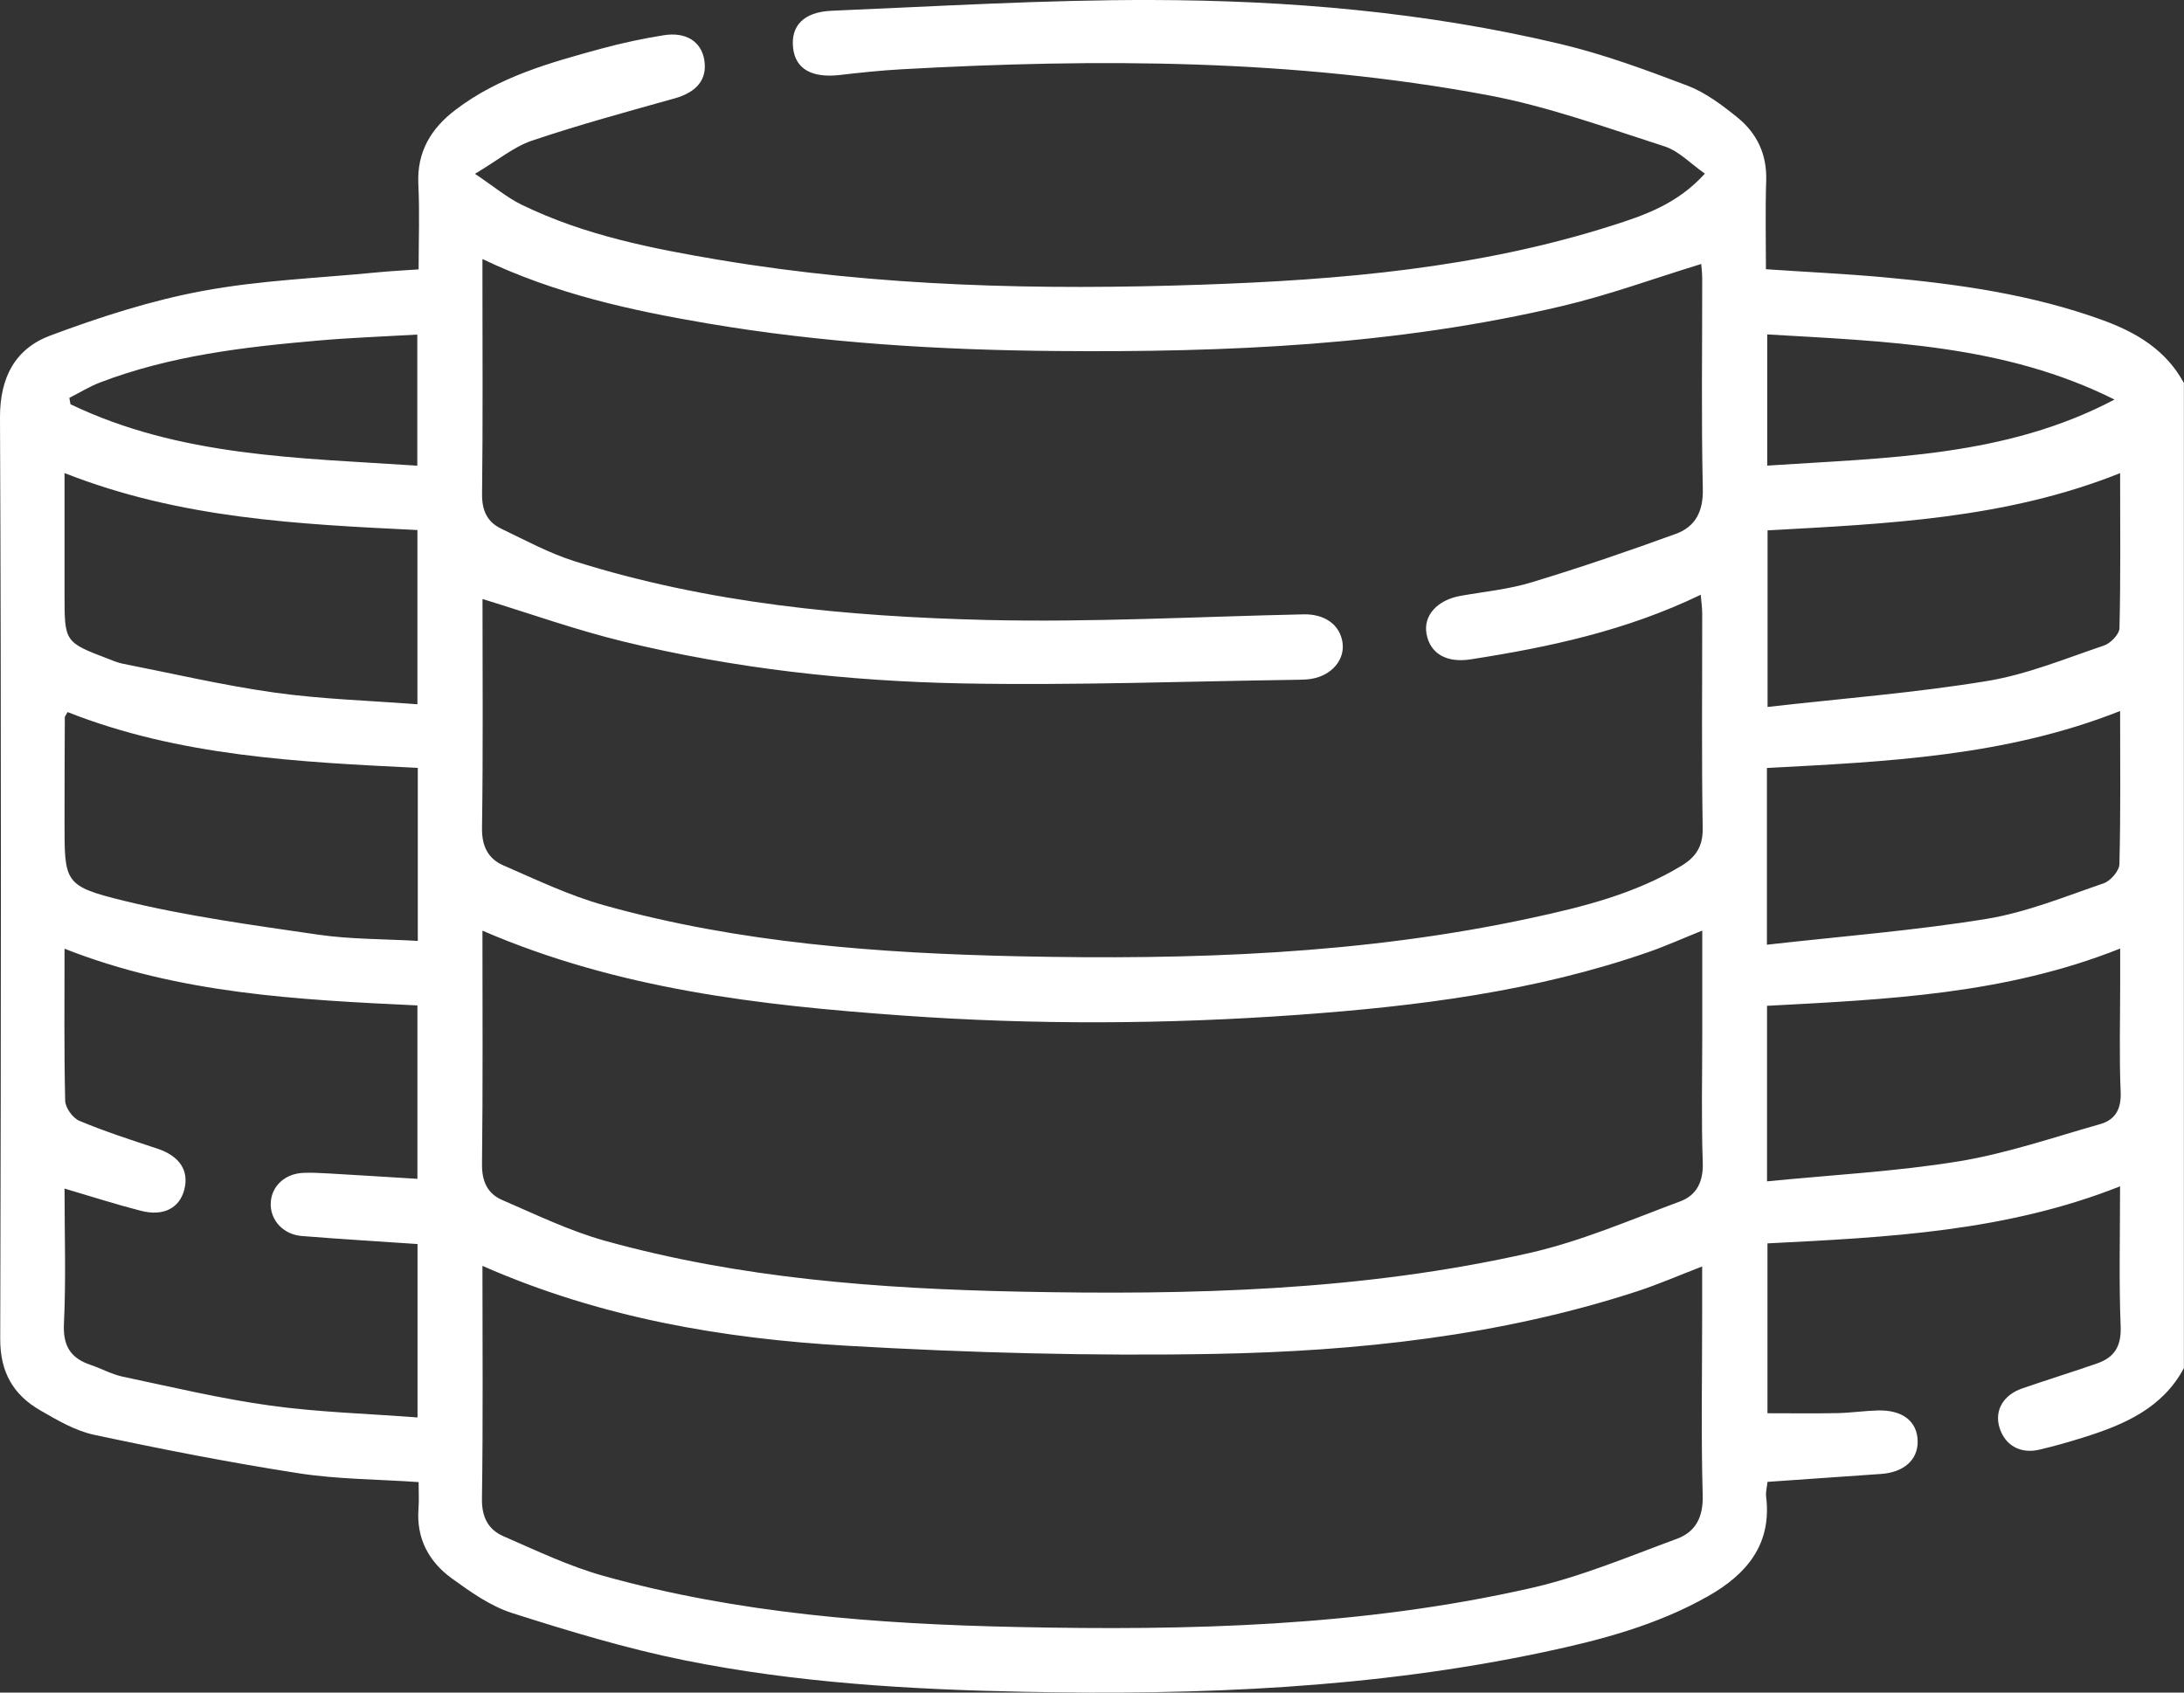 <svg width="40" height="31" viewBox="0 0 40 31" fill="none" xmlns="http://www.w3.org/2000/svg">
<rect x="0" y="0" width="40" height="31" fill="#333333" stroke="none"/>
<g clip-path="url(#clip0_1079_4182)">
<path d="M40 25.054C39.609 25.788 38.913 26.09 38.172 26.323C37.9 26.409 37.625 26.487 37.348 26.552C36.998 26.633 36.718 26.468 36.62 26.145C36.526 25.833 36.689 25.548 37.041 25.428C37.494 25.272 37.952 25.13 38.405 24.973C38.721 24.864 38.853 24.662 38.84 24.301C38.807 23.464 38.829 22.623 38.829 21.728C36.732 22.559 34.562 22.662 32.371 22.773V25.884C32.802 25.884 33.225 25.89 33.649 25.882C33.895 25.877 34.141 25.84 34.389 25.833C34.845 25.82 35.115 26.032 35.122 26.394C35.128 26.736 34.872 26.967 34.45 26.996C33.764 27.044 33.076 27.092 32.372 27.141C32.361 27.239 32.336 27.329 32.347 27.414C32.453 28.289 31.987 28.836 31.283 29.235C30.346 29.766 29.318 30.038 28.274 30.259C25.139 30.924 21.959 31.049 18.768 30.986C16.673 30.945 14.579 30.822 12.523 30.406C11.46 30.191 10.413 29.873 9.378 29.543C8.981 29.416 8.615 29.155 8.271 28.906C7.851 28.6 7.622 28.172 7.665 27.63C7.676 27.477 7.667 27.324 7.667 27.145C6.912 27.093 6.18 27.094 5.466 26.983C4.212 26.788 2.965 26.544 1.724 26.279C1.377 26.205 1.049 26.011 0.737 25.831C0.24 25.545 0.002 25.128 0.004 24.521C0.019 18.898 0.024 13.274 2.55992e-05 7.65C-0.003 6.908 0.281 6.385 0.923 6.145C1.829 5.807 2.762 5.505 3.71 5.329C4.766 5.132 5.852 5.093 6.925 4.987C7.157 4.964 7.39 4.954 7.667 4.934C7.667 4.402 7.687 3.888 7.662 3.375C7.633 2.784 7.892 2.354 8.342 2.012C9.135 1.407 10.076 1.146 11.016 0.89C11.391 0.788 11.774 0.706 12.158 0.645C12.565 0.581 12.841 0.762 12.898 1.092C12.96 1.454 12.762 1.689 12.35 1.804C11.476 2.048 10.601 2.287 9.743 2.576C9.413 2.687 9.126 2.929 8.699 3.184C9.056 3.423 9.289 3.621 9.557 3.751C10.7 4.308 11.937 4.552 13.179 4.761C16.105 5.251 19.057 5.316 22.011 5.214C24.545 5.127 27.072 4.911 29.51 4.136C30.113 3.945 30.719 3.739 31.225 3.18C30.963 2.998 30.749 2.765 30.486 2.681C29.415 2.337 28.346 1.947 27.245 1.742C23.696 1.08 20.107 1.069 16.513 1.269C16.136 1.29 15.761 1.329 15.386 1.373C14.874 1.433 14.571 1.267 14.526 0.882C14.479 0.48 14.713 0.219 15.231 0.197C17.181 0.115 19.13 -0.004 21.079 -0C23.604 0.005 26.12 0.22 28.584 0.807C29.375 0.995 30.146 1.28 30.907 1.569C31.238 1.696 31.541 1.925 31.821 2.151C32.179 2.441 32.364 2.828 32.348 3.309C32.33 3.839 32.343 4.369 32.343 4.931C33.079 4.981 33.79 5.014 34.498 5.078C35.859 5.202 37.208 5.391 38.501 5.86C39.123 6.085 39.671 6.409 39.998 7.015V25.054H40ZM8.836 4.743C8.836 4.901 8.836 5.012 8.836 5.124C8.836 6.433 8.845 7.742 8.829 9.05C8.826 9.349 8.922 9.559 9.178 9.682C9.62 9.895 10.059 10.132 10.525 10.28C12.976 11.052 15.513 11.292 18.062 11.355C19.998 11.401 21.937 11.294 23.874 11.252C24.257 11.243 24.539 11.437 24.588 11.767C24.635 12.082 24.391 12.371 24.02 12.433C23.944 12.446 23.865 12.448 23.787 12.45C21.732 12.478 19.677 12.556 17.624 12.517C15.531 12.476 13.446 12.245 11.406 11.747C10.544 11.537 9.703 11.236 8.837 10.971C8.837 12.347 8.849 13.756 8.828 15.166C8.823 15.502 8.943 15.731 9.222 15.851C9.826 16.114 10.428 16.402 11.059 16.579C13.542 17.274 16.096 17.459 18.66 17.515C21.812 17.582 24.955 17.482 28.051 16.812C29.003 16.607 29.948 16.369 30.795 15.858C31.058 15.699 31.192 15.501 31.185 15.166C31.163 13.858 31.177 12.548 31.176 11.24C31.176 11.133 31.16 11.027 31.149 10.893C29.787 11.551 28.369 11.854 26.93 12.077C26.487 12.145 26.192 11.966 26.127 11.611C26.065 11.275 26.322 10.989 26.751 10.913C27.185 10.836 27.63 10.794 28.05 10.666C28.94 10.396 29.822 10.095 30.695 9.777C31.053 9.646 31.197 9.365 31.187 8.951C31.158 7.669 31.177 6.385 31.176 5.103C31.176 4.996 31.161 4.889 31.158 4.835C30.294 5.099 29.466 5.404 28.612 5.605C25.568 6.326 22.463 6.455 19.352 6.429C17.205 6.411 15.063 6.282 12.942 5.921C11.548 5.683 10.171 5.382 8.838 4.745L8.836 4.743ZM8.836 23.184C8.836 24.632 8.848 26.042 8.827 27.451C8.822 27.788 8.942 28.015 9.221 28.137C9.825 28.4 10.426 28.688 11.057 28.864C13.526 29.554 16.065 29.745 18.614 29.799C21.777 29.867 24.936 29.791 28.036 29.087C28.95 28.88 29.83 28.509 30.714 28.183C31.055 28.057 31.197 27.786 31.185 27.386C31.154 26.286 31.175 25.185 31.175 24.084C31.175 23.794 31.175 23.504 31.175 23.196C30.74 23.363 30.361 23.529 29.969 23.656C27.462 24.47 24.864 24.748 22.253 24.797C20.007 24.839 17.755 24.777 15.512 24.648C13.241 24.517 11.003 24.138 8.836 23.185V23.184ZM8.836 17.046C8.836 18.496 8.845 19.909 8.828 21.321C8.824 21.637 8.929 21.863 9.199 21.979C9.815 22.245 10.428 22.543 11.072 22.723C13.555 23.416 16.109 23.604 18.674 23.657C21.814 23.721 24.948 23.646 28.025 22.946C28.964 22.732 29.864 22.341 30.772 22.004C31.072 21.893 31.199 21.644 31.186 21.291C31.158 20.502 31.177 19.71 31.177 18.92C31.177 18.304 31.177 17.689 31.177 17.044C30.82 17.187 30.514 17.325 30.199 17.435C28.121 18.159 25.956 18.43 23.776 18.587C21.36 18.761 18.94 18.773 16.521 18.599C13.912 18.412 11.324 18.119 8.837 17.046H8.836ZM7.646 22.785C6.928 22.736 6.227 22.694 5.528 22.638C5.193 22.611 4.958 22.357 4.958 22.058C4.958 21.736 5.212 21.491 5.566 21.481C5.721 21.475 5.878 21.485 6.034 21.493C6.563 21.523 7.092 21.557 7.645 21.591V18.415C5.458 18.311 3.28 18.203 1.182 17.376C1.182 18.35 1.172 19.256 1.194 20.161C1.197 20.29 1.333 20.478 1.455 20.529C1.919 20.723 2.401 20.879 2.88 21.037C3.283 21.17 3.466 21.434 3.376 21.786C3.29 22.127 2.993 22.284 2.576 22.175C2.117 22.057 1.666 21.912 1.182 21.769C1.182 22.613 1.21 23.429 1.171 24.243C1.151 24.652 1.293 24.875 1.66 24.999C1.856 25.065 2.043 25.17 2.243 25.213C3.144 25.403 4.041 25.618 4.952 25.744C5.835 25.866 6.731 25.891 7.647 25.961V22.786L7.646 22.785ZM1.182 8.664C1.182 9.456 1.182 10.18 1.182 10.904C1.182 11.758 1.186 11.764 1.986 12.068C2.07 12.101 2.156 12.137 2.243 12.155C3.171 12.337 4.093 12.554 5.028 12.685C5.885 12.805 6.755 12.831 7.645 12.899V9.708C5.469 9.601 3.299 9.5 1.181 8.664H1.182ZM7.651 14.064C5.45 13.956 3.283 13.85 1.238 13.042C1.208 13.097 1.187 13.118 1.187 13.139C1.184 13.774 1.182 14.409 1.182 15.042C1.182 16.161 1.166 16.227 2.265 16.497C3.432 16.782 4.632 16.944 5.823 17.118C6.419 17.205 7.029 17.197 7.652 17.233V14.063L7.651 14.064ZM38.829 8.666C36.725 9.506 34.543 9.593 32.373 9.714V12.948C33.737 12.793 35.071 12.69 36.388 12.474C37.12 12.355 37.826 12.062 38.535 11.823C38.655 11.783 38.815 11.617 38.818 11.507C38.841 10.58 38.83 9.651 38.83 8.667L38.829 8.666ZM32.36 17.303C33.732 17.148 35.066 17.044 36.382 16.83C37.114 16.71 37.82 16.421 38.529 16.178C38.655 16.134 38.814 15.95 38.817 15.828C38.841 14.911 38.83 13.994 38.83 13.022C36.729 13.855 34.548 13.95 32.361 14.066V17.302L32.36 17.303ZM32.362 21.637C33.561 21.518 34.73 21.457 35.877 21.27C36.754 21.126 37.605 20.832 38.464 20.589C38.742 20.51 38.853 20.313 38.84 20C38.812 19.354 38.831 18.705 38.831 18.058C38.831 17.847 38.831 17.635 38.831 17.373C36.714 18.216 34.542 18.305 32.363 18.422V21.639L32.362 21.637ZM7.643 8.529V6.128C7.022 6.164 6.426 6.185 5.833 6.237C4.472 6.355 3.118 6.513 1.83 7.006C1.636 7.081 1.457 7.192 1.27 7.287C1.277 7.326 1.283 7.365 1.291 7.404C3.292 8.365 5.463 8.385 7.642 8.529H7.643ZM32.367 6.125V8.528C34.551 8.382 36.73 8.373 38.727 7.318C36.721 6.314 34.557 6.254 32.367 6.125Z" fill="white"/>
</g>
<defs>
<clipPath id="clip0_1079_4182">
<rect width="40" height="31" fill="white"/>
</clipPath>
</defs>
</svg>
